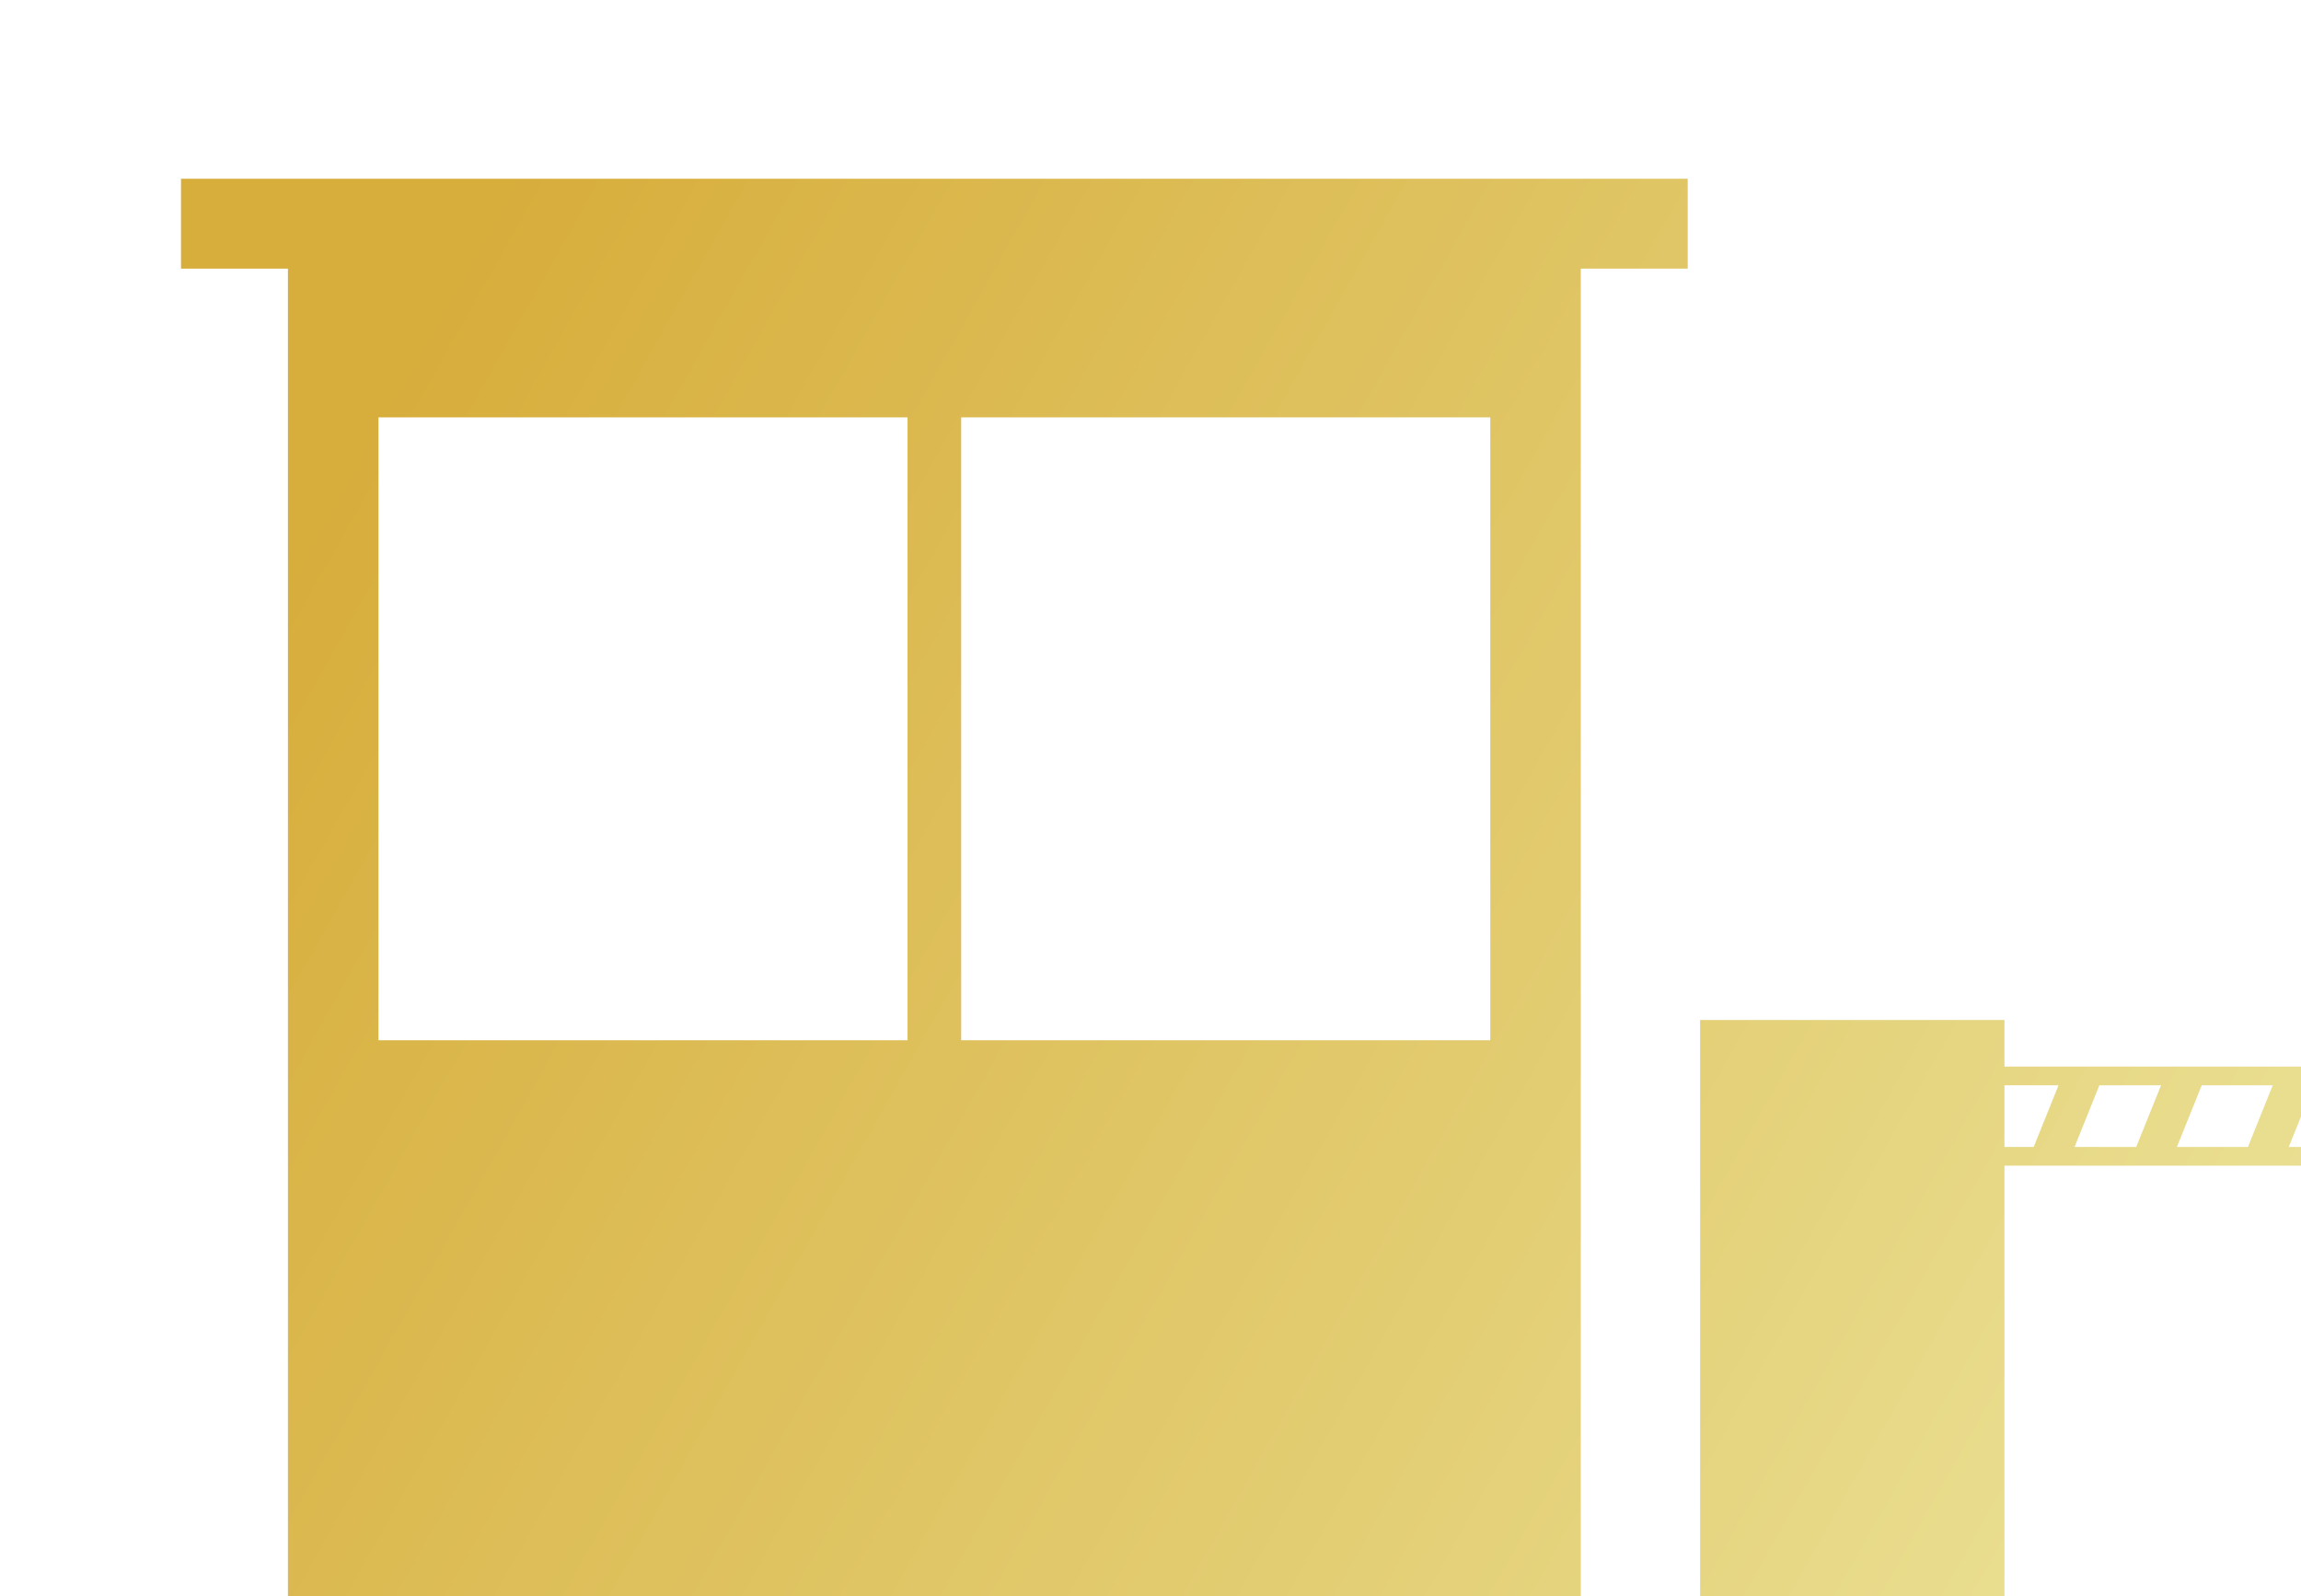 <?xml version="1.0" encoding="UTF-8"?>
<svg id="Layer_2" data-name="Layer 2" xmlns="http://www.w3.org/2000/svg" xmlns:xlink="http://www.w3.org/1999/xlink" viewBox="0 0 120.51 83.59">
  <defs>
    <style>
      .cls-1 {
        fill: url(#linear-gradient);
        stroke-width: 0px;
      }

      .cls-2 {
        filter: url(#drop-shadow-1);
      }
    </style>
    <filter id="drop-shadow-1" filterUnits="userSpaceOnUse">
      <feOffset dx="9.36" dy="9.36"/>
      <feGaussianBlur result="blur" stdDeviation="9.36"/>
      <feFlood flood-color="#000" flood-opacity=".5"/>
      <feComposite in2="blur" operator="in"/>
      <feComposite in="SourceGraphic"/>
    </filter>
    <linearGradient id="linear-gradient" x1="3.48" y1="21.48" x2="115.42" y2="84.59" gradientUnits="userSpaceOnUse">
      <stop offset="0" stop-color="#d7ad3b"/>
      <stop offset=".58" stop-color="#e3ce74"/>
      <stop offset="1" stop-color="#ede8a2"/>
    </linearGradient>
  </defs>
  <g id="artwork">
    <g class="cls-2">
      <path class="cls-1" d="M120.51,47.48v-.98h-24.89v-2.44h-15.94v36.28h-6.25V4.71h5.6V0H.12v4.71h5.6v75.63H0v3.25h116.12v-3.25h-20.5v-28.65h24.89v-.98h-4.63l1.3-3.23h3.33ZM38.17,45.12H10.46V12.5h27.71v32.63ZM68.69,45.12h-27.71V12.5h27.71v32.63ZM97.15,50.71h-1.53v-3.23h2.83l-1.3,3.23ZM102.52,50.71h-3.23l1.3-3.23h3.23l-1.3,3.23ZM108.37,50.71h-3.72l1.3-3.23h3.72l-1.3,3.23ZM113.74,50.71h-3.23l1.3-3.23h3.23l-1.3,3.23Z"/>
    </g>
  </g>
</svg>